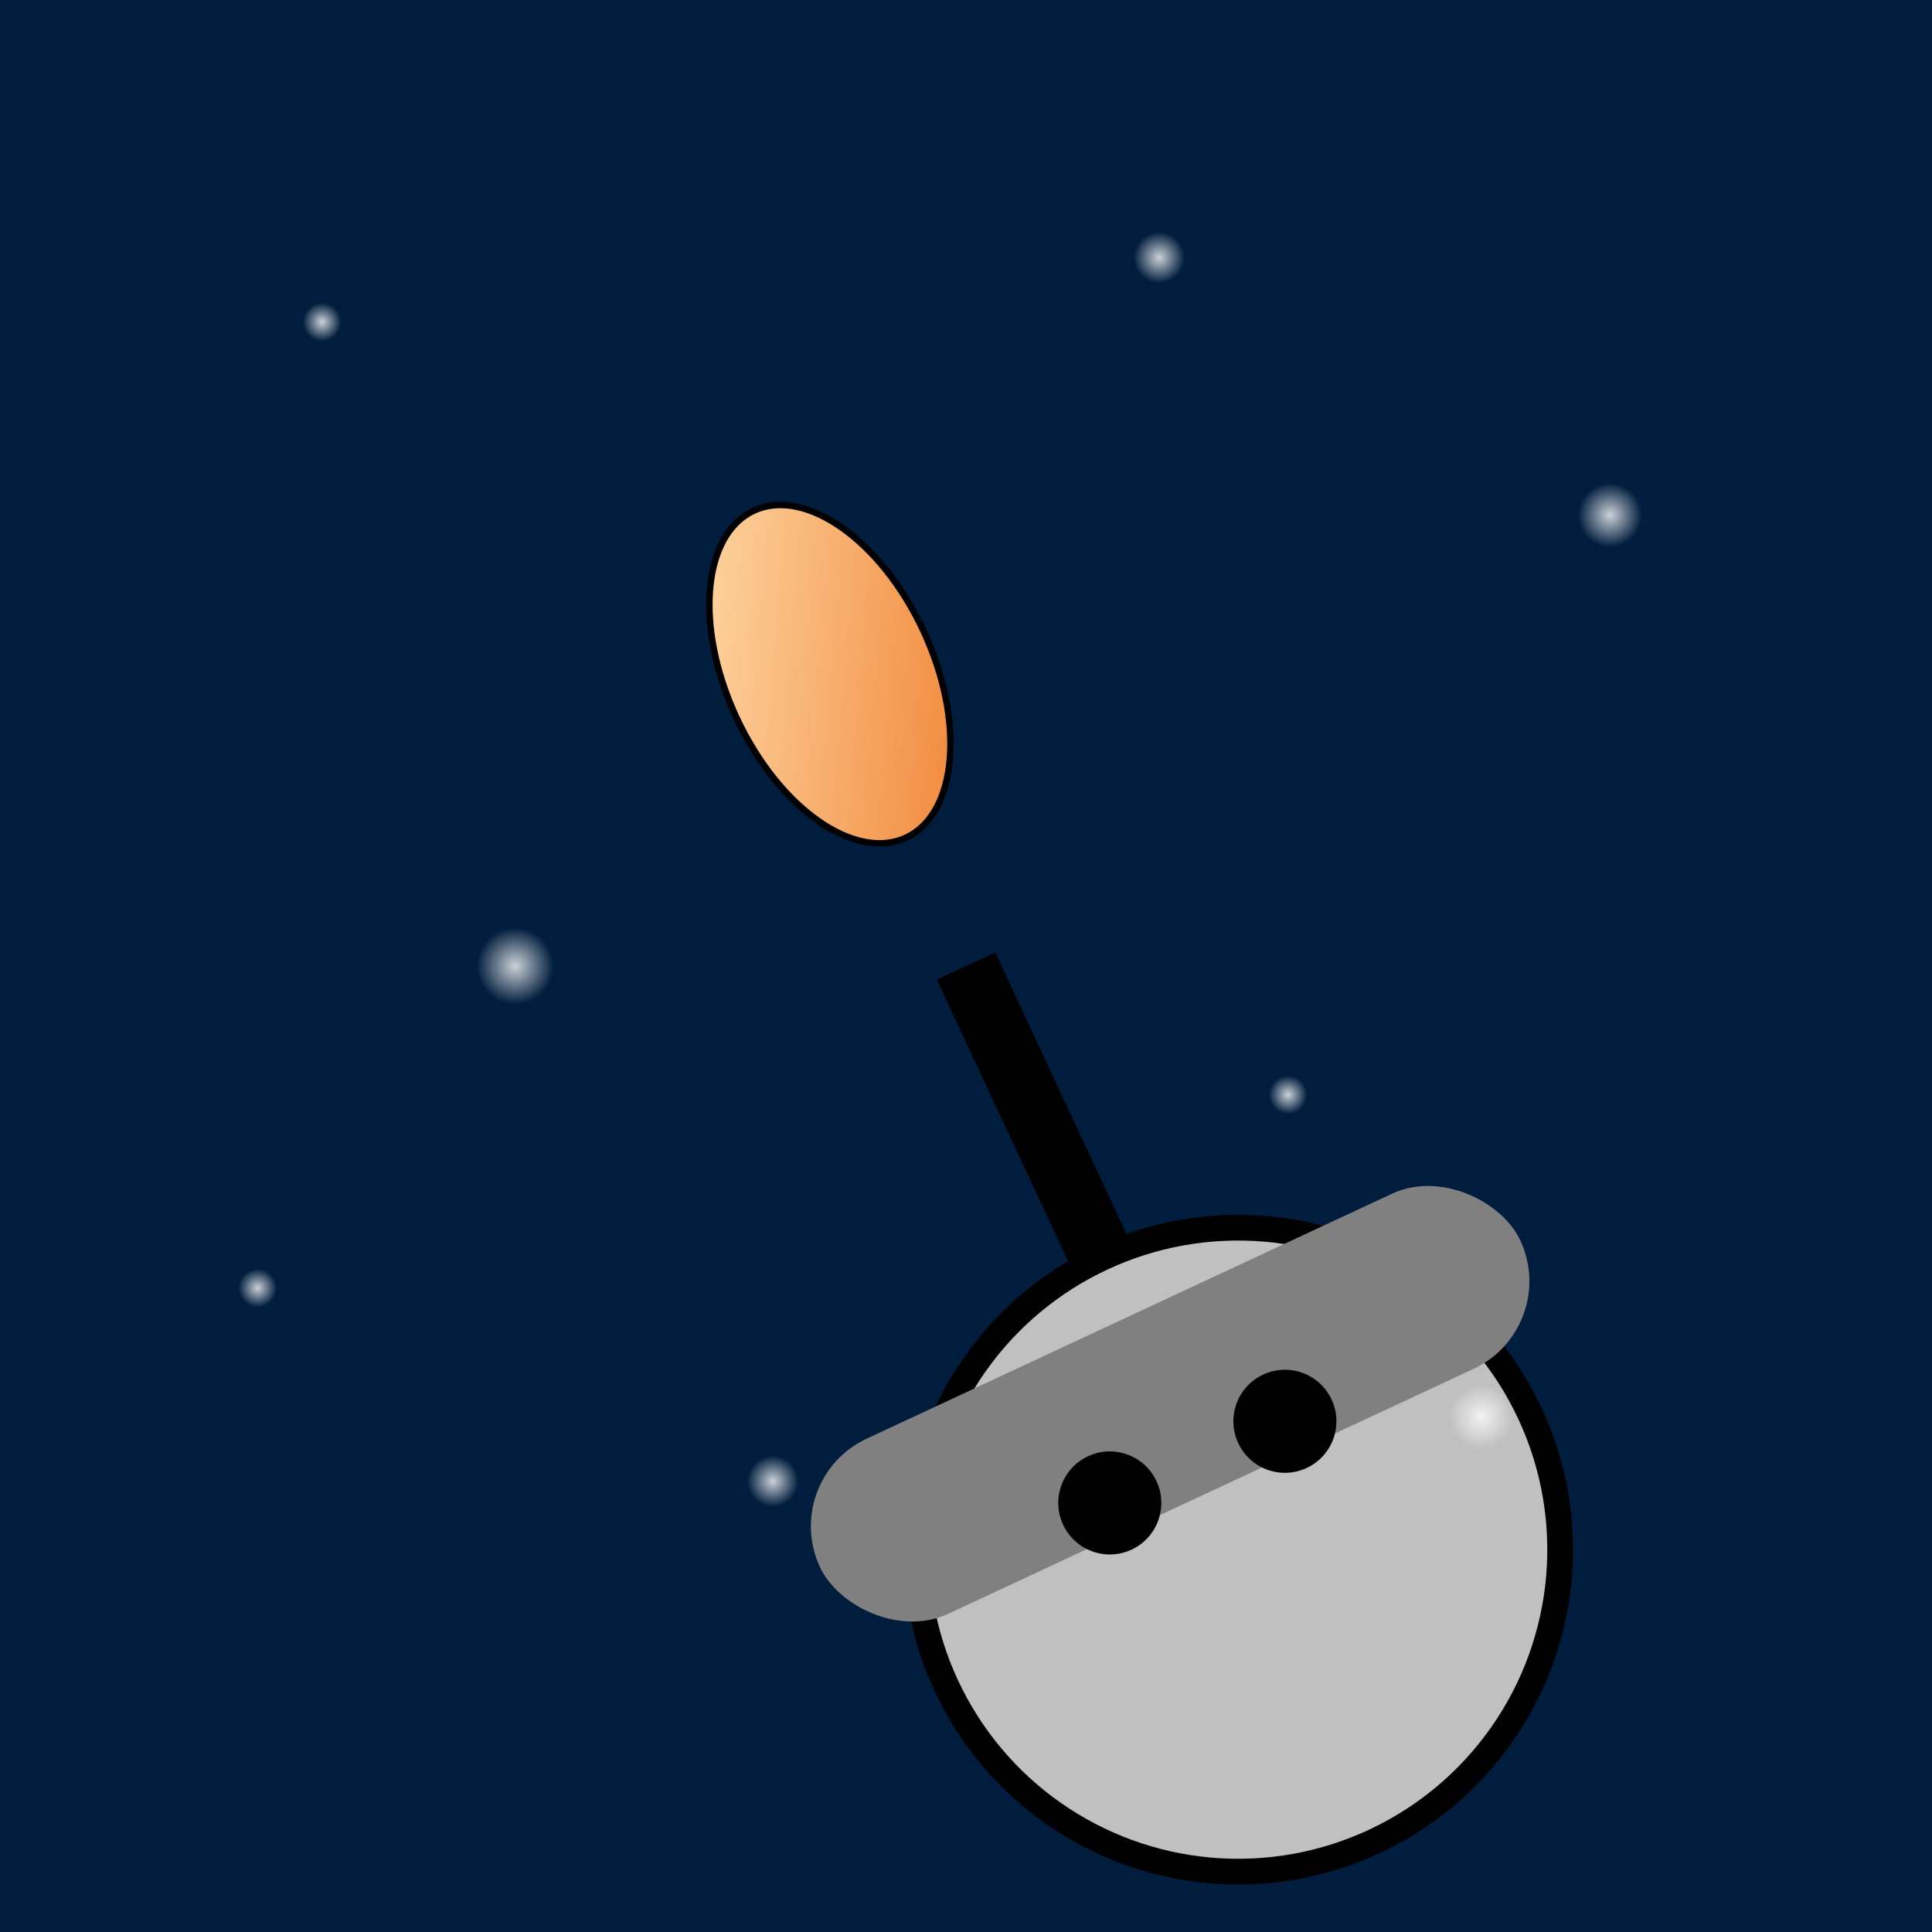 <svg viewBox="0 0 300 300" xmlns="http://www.w3.org/2000/svg">
  <defs>
    <radialGradient id="starGlow" cx="50%" cy="50%" r="50%">
      <stop offset="0%" style="stop-color:rgba(255, 255, 255, 0.8);" />
      <stop offset="100%" style="stop-color:rgba(255, 255, 255, 0);" />
    </radialGradient>
    <pattern id="neonPattern" x="0" y="0" width="10" height="10" patternUnits="userSpaceOnUse">
      <circle cx="5" cy="5" r="2" fill="rgb(255, 20, 147)" opacity="0.8"/>
    </pattern>
    <linearGradient id="giraffeGradient" x1="0%" y1="0%" x2="100%" y2="100%">
      <stop offset="0%" style="stop-color:rgb(255, 222, 173);" />
      <stop offset="100%" style="stop-color:rgb(240, 128, 48);" />
    </linearGradient>
  </defs>
  <rect width="100%" height="100%" fill="#001d3d" />
  <g id="giraffe" transform="translate(150, 150) rotate(-25)">
    <ellipse cx="0" cy="-50" rx="16" ry="28" fill="url(#giraffeGradient)" stroke="black" stroke-width="1" />
    <line x1="0" y1="0" x2="0" y2="50" stroke="black" stroke-width="10" />
    <circle cx="0" cy="100" r="50" fill="silver" stroke="black" stroke-width="4" />
    <rect x="-60" y="60" width="120" height="30" rx="15" ry="15" fill="gray" />
    <circle cx="15" cy="85" r="8" fill="black" />
    <circle cx="-15" cy="85" r="8" fill="black" />
  </g>
  <g filter="url(#neonPattern)">
    <circle cx="50" cy="50" r="3" fill="url(#starGlow)" />
    <circle cx="250" cy="80" r="5" fill="url(#starGlow)" />
    <circle cx="120" cy="230" r="4" fill="url(#starGlow)" />
    <circle cx="200" cy="170" r="3" fill="url(#starGlow)" />
    <circle cx="80" cy="150" r="6" fill="url(#starGlow)" />
    <circle cx="180" cy="40" r="4" fill="url(#starGlow)" />
    <circle cx="230" cy="220" r="5" fill="url(#starGlow)" />
    <circle cx="40" cy="200" r="3" fill="url(#starGlow)" />
  </g>
</svg>